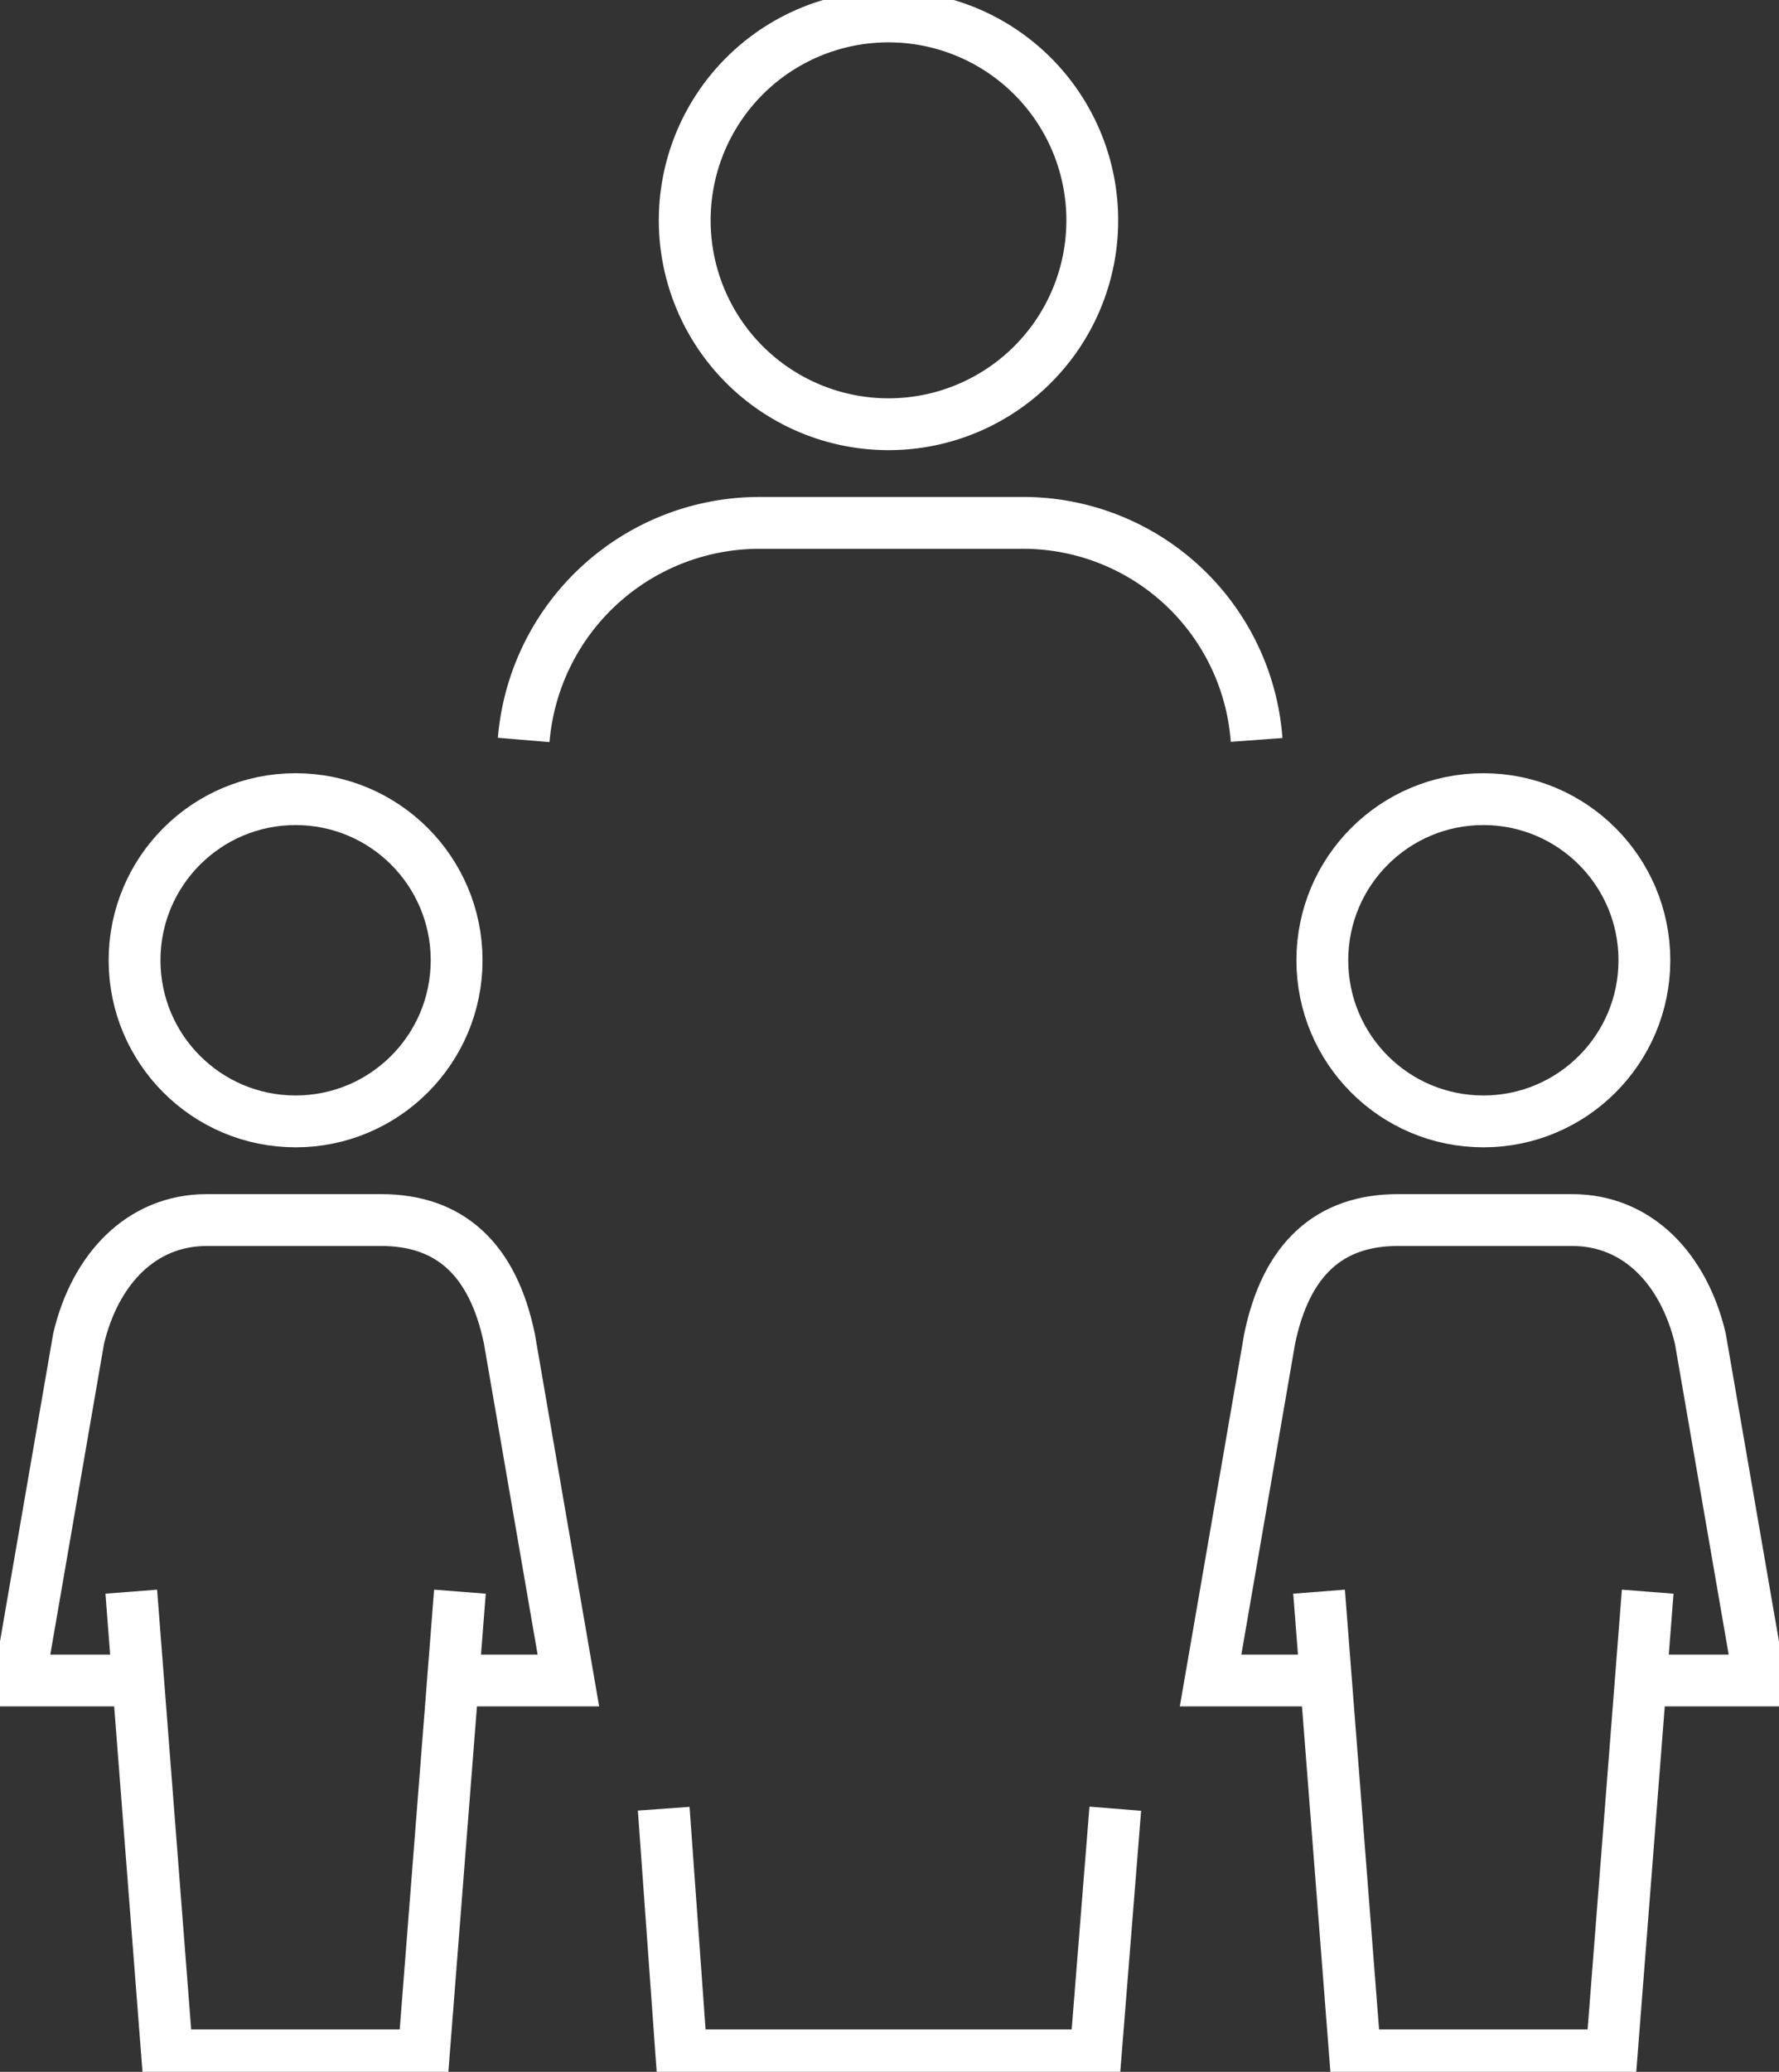 <svg xmlns="http://www.w3.org/2000/svg" xmlns:xlink="http://www.w3.org/1999/xlink" width="68.671" height="79.927" viewBox="0 0 68.671 79.927"><rect x="0" y="0" width="68.671" height="79.927" fill="#333333" stroke="none"/><defs><clipPath id="a"><rect width="68.671" height="79.927" fill="none" stroke="#fff" stroke-width="2"/></clipPath></defs><g transform="translate(-183 -524)"><g transform="translate(183 524)"><g transform="translate(0 0)" clip-path="url(#a)"><circle cx="6.216" cy="6.216" r="6.216" transform="translate(5.194 30.829)" fill="none" stroke="#fff" stroke-miterlimit="10" stroke-width="2"/><path d="M17.112,48.533h4.567L19.4,35.338q-.952-4.566-4.948-4.567H7.723c-2.538,0-4.313,1.9-4.948,4.567L.493,48.533H5.06" transform="translate(0.261 16.296)" fill="none" stroke="#fff" stroke-miterlimit="10" stroke-width="2"/><path d="M16,40.144,14.6,58.033h-9.9L3.313,40.144" transform="translate(1.754 21.259)" fill="none" stroke="#fff" stroke-miterlimit="10" stroke-width="2"/><path d="M25.145.415A7.866,7.866,0,1,1,17.28,8.28,7.865,7.865,0,0,1,25.145.415Z" transform="translate(9.151 0.219)" fill="none" stroke="#fff" stroke-miterlimit="10" stroke-width="2"/><path d="M34.181,45.618l-.76,9.516H17.435l-.685-9.516" transform="translate(8.87 24.158)" fill="none" stroke="#fff" stroke-miterlimit="10" stroke-width="2"/><circle cx="6.216" cy="6.216" r="6.216" transform="translate(51.043 30.829)" fill="none" stroke="#fff" stroke-miterlimit="10" stroke-width="2"/><path d="M47.17,48.533h4.567L49.454,35.338c-.635-2.665-2.411-4.567-4.948-4.567H37.781q-3.995,0-4.948,4.567L30.551,48.533h4.567" transform="translate(16.179 16.296)" fill="none" stroke="#fff" stroke-miterlimit="10" stroke-width="2"/><path d="M45.974,40.144,44.579,58.033h-9.9L33.288,40.144" transform="translate(17.629 21.259)" fill="none" stroke="#fff" stroke-miterlimit="10" stroke-width="2"/><path d="M41.507,21.561a9.038,9.038,0,0,0-9.135-8.373H22.351a9.133,9.133,0,0,0-9.135,8.373" transform="translate(6.999 6.984)" fill="none" stroke="#fff" stroke-miterlimit="10" stroke-width="2"/></g></g></g></svg>